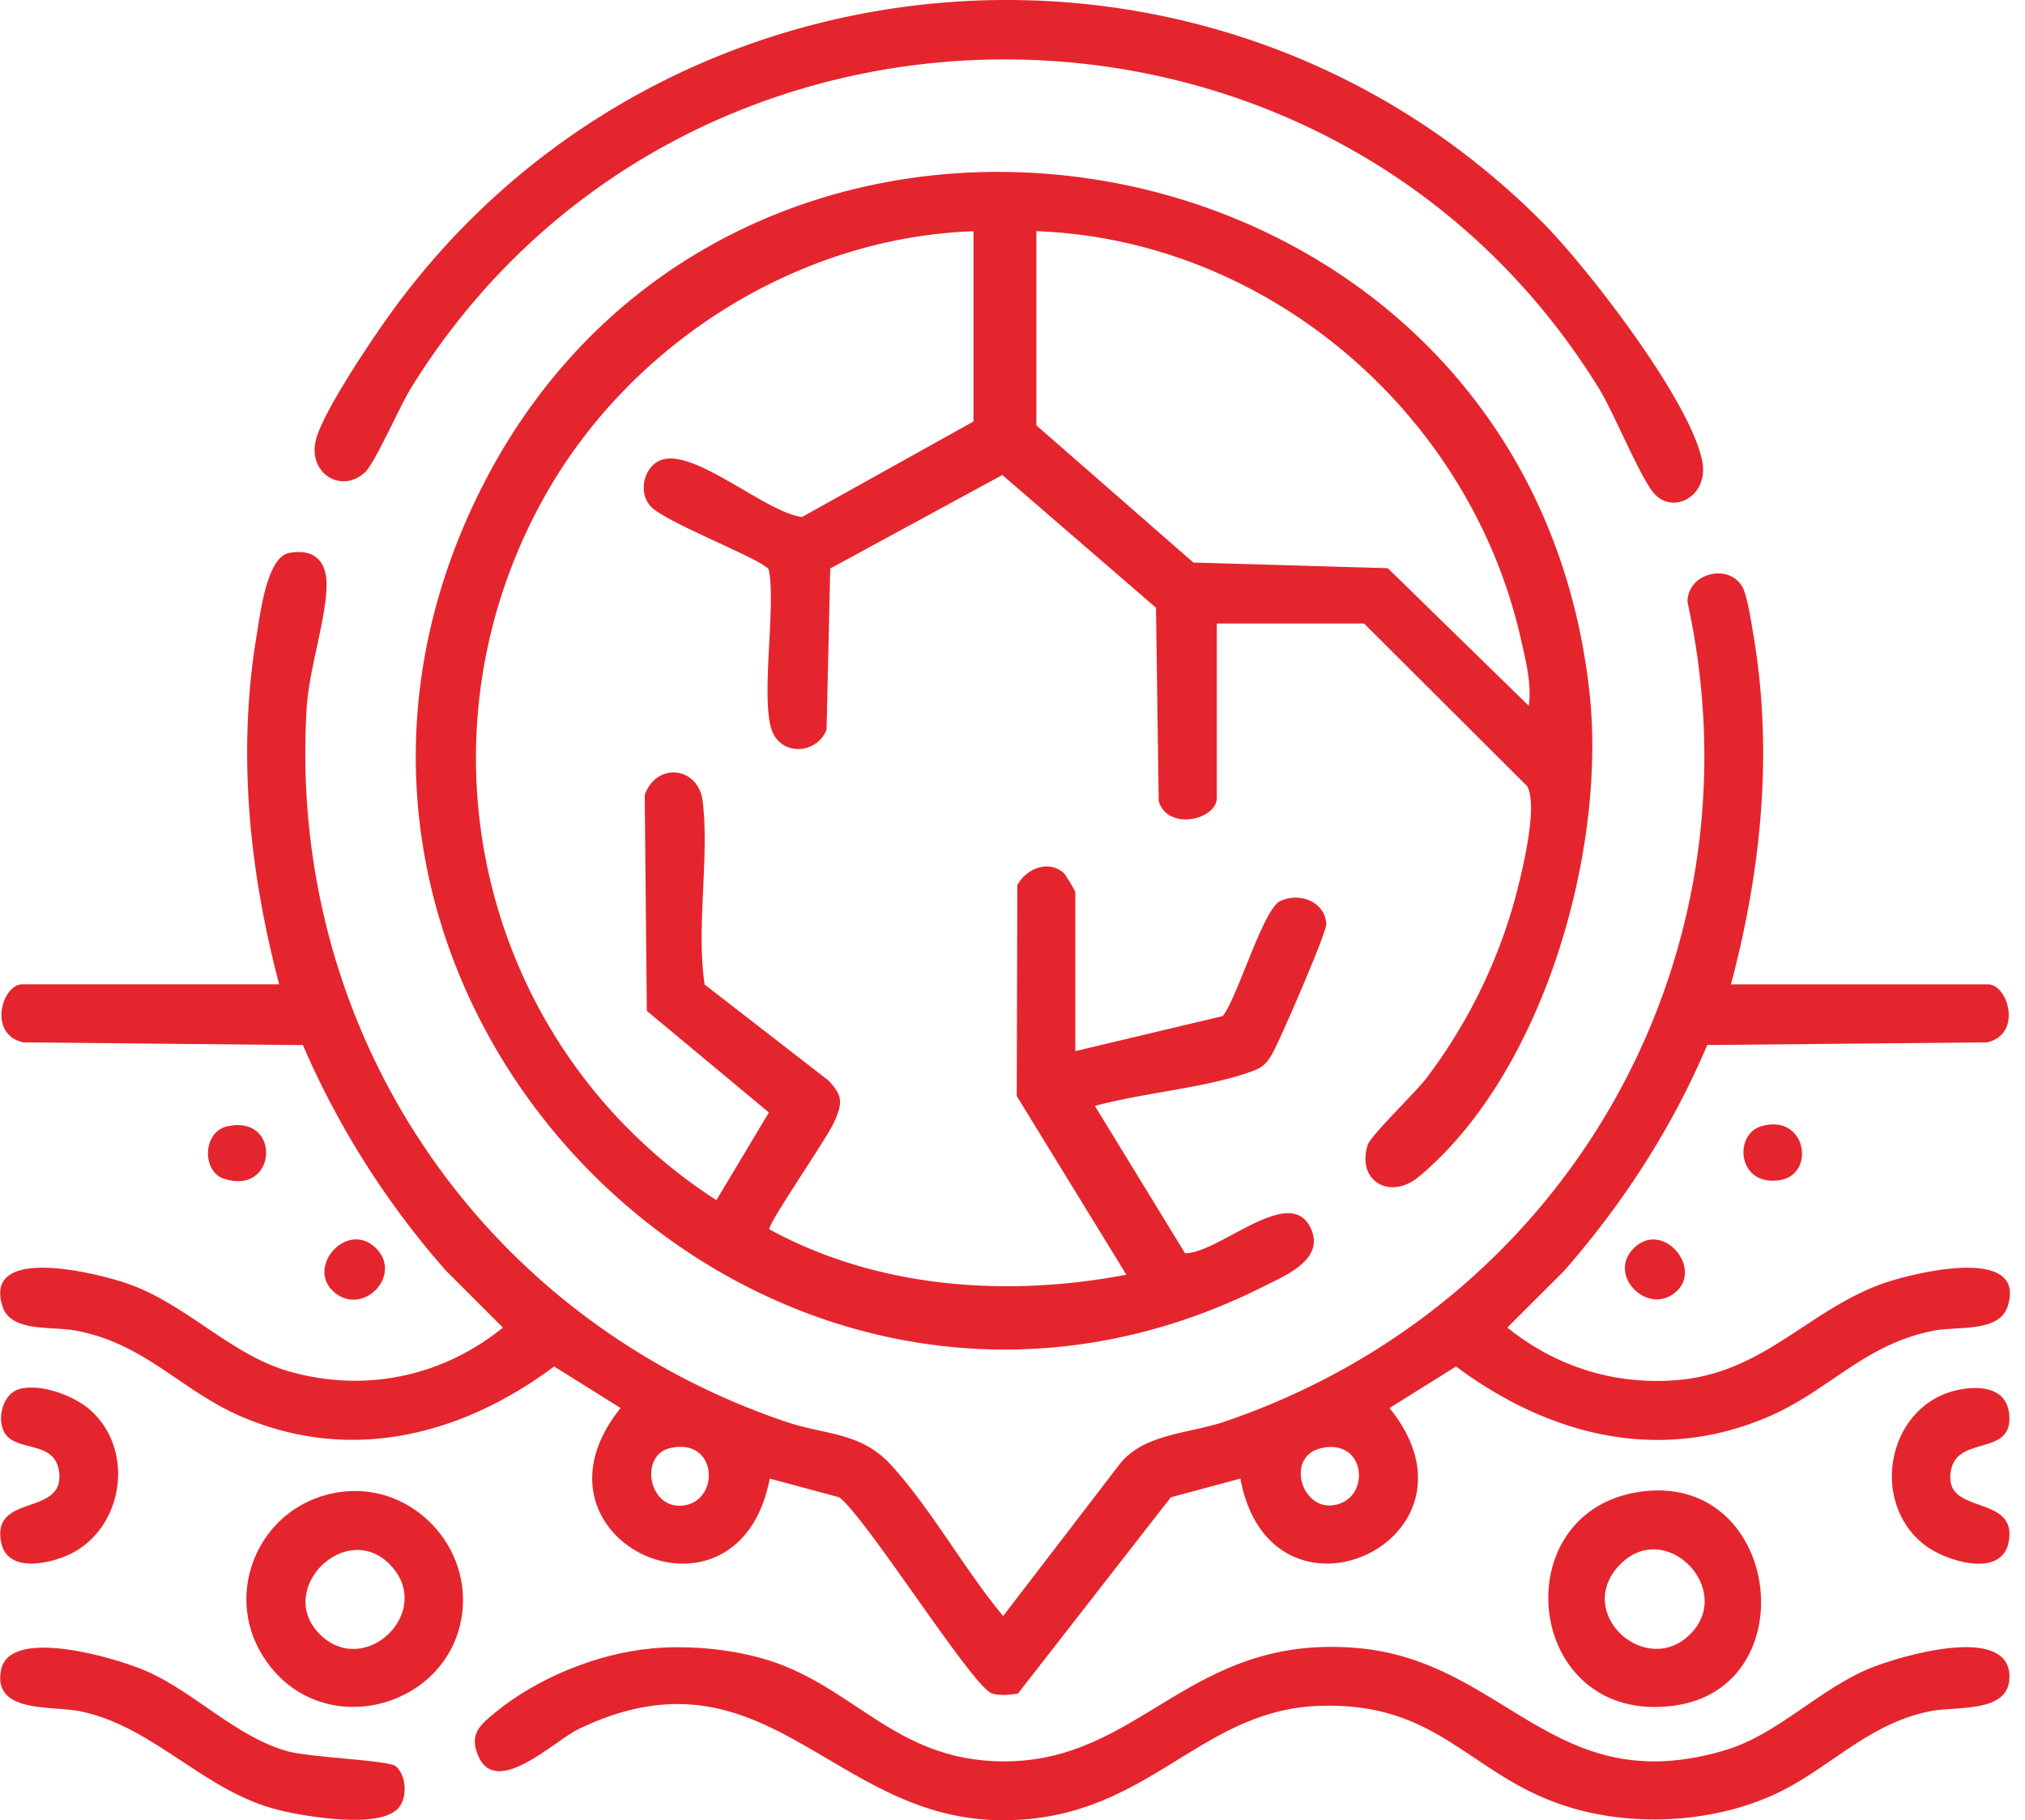 <svg xmlns="http://www.w3.org/2000/svg" width="89" height="80" fill="none" viewBox="0 0 89 80"><g fill="#E5252D" clip-path="url(#a)"><path d="M53.479 27.4v7.671c0 .967-2.166 1.461-2.553.139l-.12-8.5-6.752-5.833-7.564 4.11-.162 7.08c-.38 1.001-1.782 1.18-2.318.231-.666-1.185.132-5.722-.228-7.273-.241-.418-4.348-1.993-5.128-2.715-.667-.618-.352-1.868.46-2.11 1.48-.442 4.544 2.317 6.133 2.525l7.539-4.2v-8.361c-7.774.273-15.13 4.97-18.885 11.721-5.988 10.769-2.707 24.21 7.585 30.866l2.307-3.855-5.364-4.465-.093-9.487c.5-1.45 2.37-1.282 2.552.303.29 2.508-.293 5.468.08 8.023l5.44 4.217c.648.68.62 1.002.258 1.824-.314.718-2.908 4.452-2.852 4.72 4.752 2.595 10.423 3.002 15.69 1.994l-4.818-7.854.027-9.266c.387-.725 1.357-1.123 2.027-.546.094.08.522.805.522.857v6.983l6.479-1.54c.663-.843 1.772-4.704 2.528-5.056.857-.401 1.958.027 2.024 1.001.024.366-2.038 5.122-2.376 5.712-.3.525-.505.643-1.064.833-2.024.69-4.631.884-6.731 1.46l3.961 6.473c1.458.024 4.528-2.991 5.485-1.178.753 1.43-1.068 2.155-2.086 2.666-21.534 10.78-44.936-12.17-34.75-34.229C31.554-1.089 67.01 4.603 69.858 30.423c.763 6.907-2 16.712-7.494 21.292-1.268 1.056-2.756.196-2.252-1.392.135-.422 2.096-2.3 2.58-2.936a23.3 23.3 0 0 0 3.882-7.843c.293-1.085 1.053-4.1.542-4.994l-7.166-7.146h-6.466zm-7.93-17.24v8.534l6.9 6.03 8.545.249 6.195 6.047c.139-.929-.134-2.003-.345-2.932-2.231-9.905-11.09-17.551-21.298-17.928z"/><path d="M12.27 43.264c-1.326-5.029-1.848-10.216-.984-15.38.152-.904.442-3.401 1.423-3.58 1.126-.208 1.665.38 1.644 1.464-.031 1.474-.77 3.654-.874 5.346-.87 14.208 7.657 26.824 21.043 31.37 1.792.607 3.305.445 4.645 1.91 1.751 1.916 3.233 4.61 4.922 6.634l5.09-6.635c1.054-1.388 3.05-1.367 4.645-1.91C68.858 57.375 77.592 42.09 74.166 26.46c0-1.285 1.806-1.713 2.407-.674.225.39.398 1.582.487 2.1.878 5.153.35 10.368-.984 15.379H87.37c.897 0 1.526 2.2-.038 2.549l-12.299.117c-1.54 3.637-3.692 6.956-6.285 9.922l-2.5 2.497c2.137 1.72 4.72 2.539 7.476 2.307 3.789-.317 5.74-3.07 9.031-4.244 1.195-.425 6.355-1.748 5.485.998-.37 1.164-2.18.87-3.24 1.074-3.056.587-4.603 2.632-7.26 3.775-4.841 2.086-9.68.825-13.748-2.2l-2.922 1.827c4.687 5.781-5.194 10.36-6.555 3.101l-3.056.822-6.718 8.624c-.355.059-.79.104-1.136 0-.846-.256-5.467-7.646-6.717-8.624l-3.057-.822c-1.395 7.256-11.224 2.701-6.555-3.101l-2.921-1.827c-4.055 3.022-8.925 4.276-13.75 2.2-2.655-1.143-4.203-3.191-7.259-3.775-1.06-.204-2.873.09-3.24-1.074-.87-2.75 4.27-1.42 5.485-.998 2.58.894 4.503 3.087 7.028 3.837 3.33.988 6.807.28 9.484-1.9l-2.5-2.497a37.4 37.4 0 0 1-6.29-9.918l-12.295-.121c-1.564-.35-.932-2.55-.038-2.55h11.294zm17.196 20.38c-1.406.307-.957 2.77.615 2.52 1.571-.248 1.454-2.976-.615-2.52m28.624 0c-1.568.338-.94 2.642.435 2.52 1.744-.154 1.581-2.952-.435-2.52m9.638-53.939c2 1.996 6.583 7.915 7.09 10.582.284 1.488-1.24 2.355-2.106 1.416-.605-.657-1.769-3.547-2.439-4.632-11.9-19.274-40.317-19.285-52.219 0-.483.784-1.578 3.285-2.006 3.682-1.047.977-2.56.041-2.152-1.461.328-1.212 2.325-4.19 3.13-5.322C28.898-2.728 53.18-4.84 67.727 9.705"/><path d="M28.611 72.454c1.568-.142 3.305 0 4.825.418 4.037 1.105 5.81 4.517 10.64 4.545 6.08.034 8.151-5.581 15.5-4.99 6.59.528 8.697 6.772 16.264 4.492 2.317-.697 4.134-2.704 6.39-3.612 1.253-.504 6.088-1.965 6.088.39 0 1.623-2.314 1.278-3.492 1.516-2.835.57-4.496 2.625-6.973 3.717-2.742 1.208-6.178 1.367-9.027.455-4.262-1.36-5.592-4.648-10.955-4.403s-7.553 5.208-14.14 5.015c-7.256-.214-10.208-7.892-18.3-4.003-1.047.504-3.61 3.032-4.407 1.195-.418-.967.058-1.36.746-1.924 1.823-1.502 4.49-2.594 6.848-2.808zm-13.447-6.901c3.04-.29 5.595 2.466 5.132 5.481-.6 3.906-5.674 5.402-8.271 2.39s-.702-7.501 3.142-7.87zm-1.112 6.272c1.972 1.972 5.053-.98 3.115-3.029s-5.087 1.057-3.115 3.03"/><path d="M72.235 65.546c6.044-.711 7.167 8.652 1.32 9.425-6.59.874-7.557-8.689-1.32-9.425m2.052 6.28c1.972-1.973-1.109-5.143-3.115-3.03s1.167 4.973 3.115 3.03m-56.902 5.798c.473.383.539 1.367.131 1.84-.811.943-4.103.377-5.256.094-3.309-.812-5.478-3.685-8.759-4.348-1.222-.246-3.847.107-3.453-1.82.393-1.928 5.146-.49 6.41.069 2.12.939 3.892 2.86 6.15 3.505 1.005.287 4.452.4 4.773.66zM.833 61.057c.936-.277 2.434.29 3.142.922 2.055 1.837 1.396 5.429-1.132 6.434-.884.352-2.532.67-2.794-.625-.435-2.155 2.752-1.133 2.555-3.046-.159-1.537-2.01-.846-2.455-1.869-.276-.635.017-1.62.68-1.816zm85.36.006c.936-.162 2-.03 2.113 1.095.19 1.869-2.241.915-2.555 2.439-.432 2.082 2.966.998 2.528 3.194-.321 1.6-2.78.815-3.675.128-2.531-1.948-1.61-6.303 1.592-6.856zm-69.665-6.199c1.188 1.185-.577 3.019-1.845 1.927-1.267-1.091.58-3.187 1.845-1.927m55.274 0c1.264-1.26 3.07.874 1.844 1.928s-3.032-.747-1.844-1.928M9.975 49.508c2.414-.553 2.217 3.077-.135 2.3-.967-.318-.94-2.052.135-2.3m67.425-.004c1.992-.597 2.434 2.128.81 2.37-1.85.276-2.026-2.007-.81-2.37"/></g><defs><clipPath id="a"><path fill="#fff" d="M0 0h88.334v80H0z"/></clipPath></defs></svg>